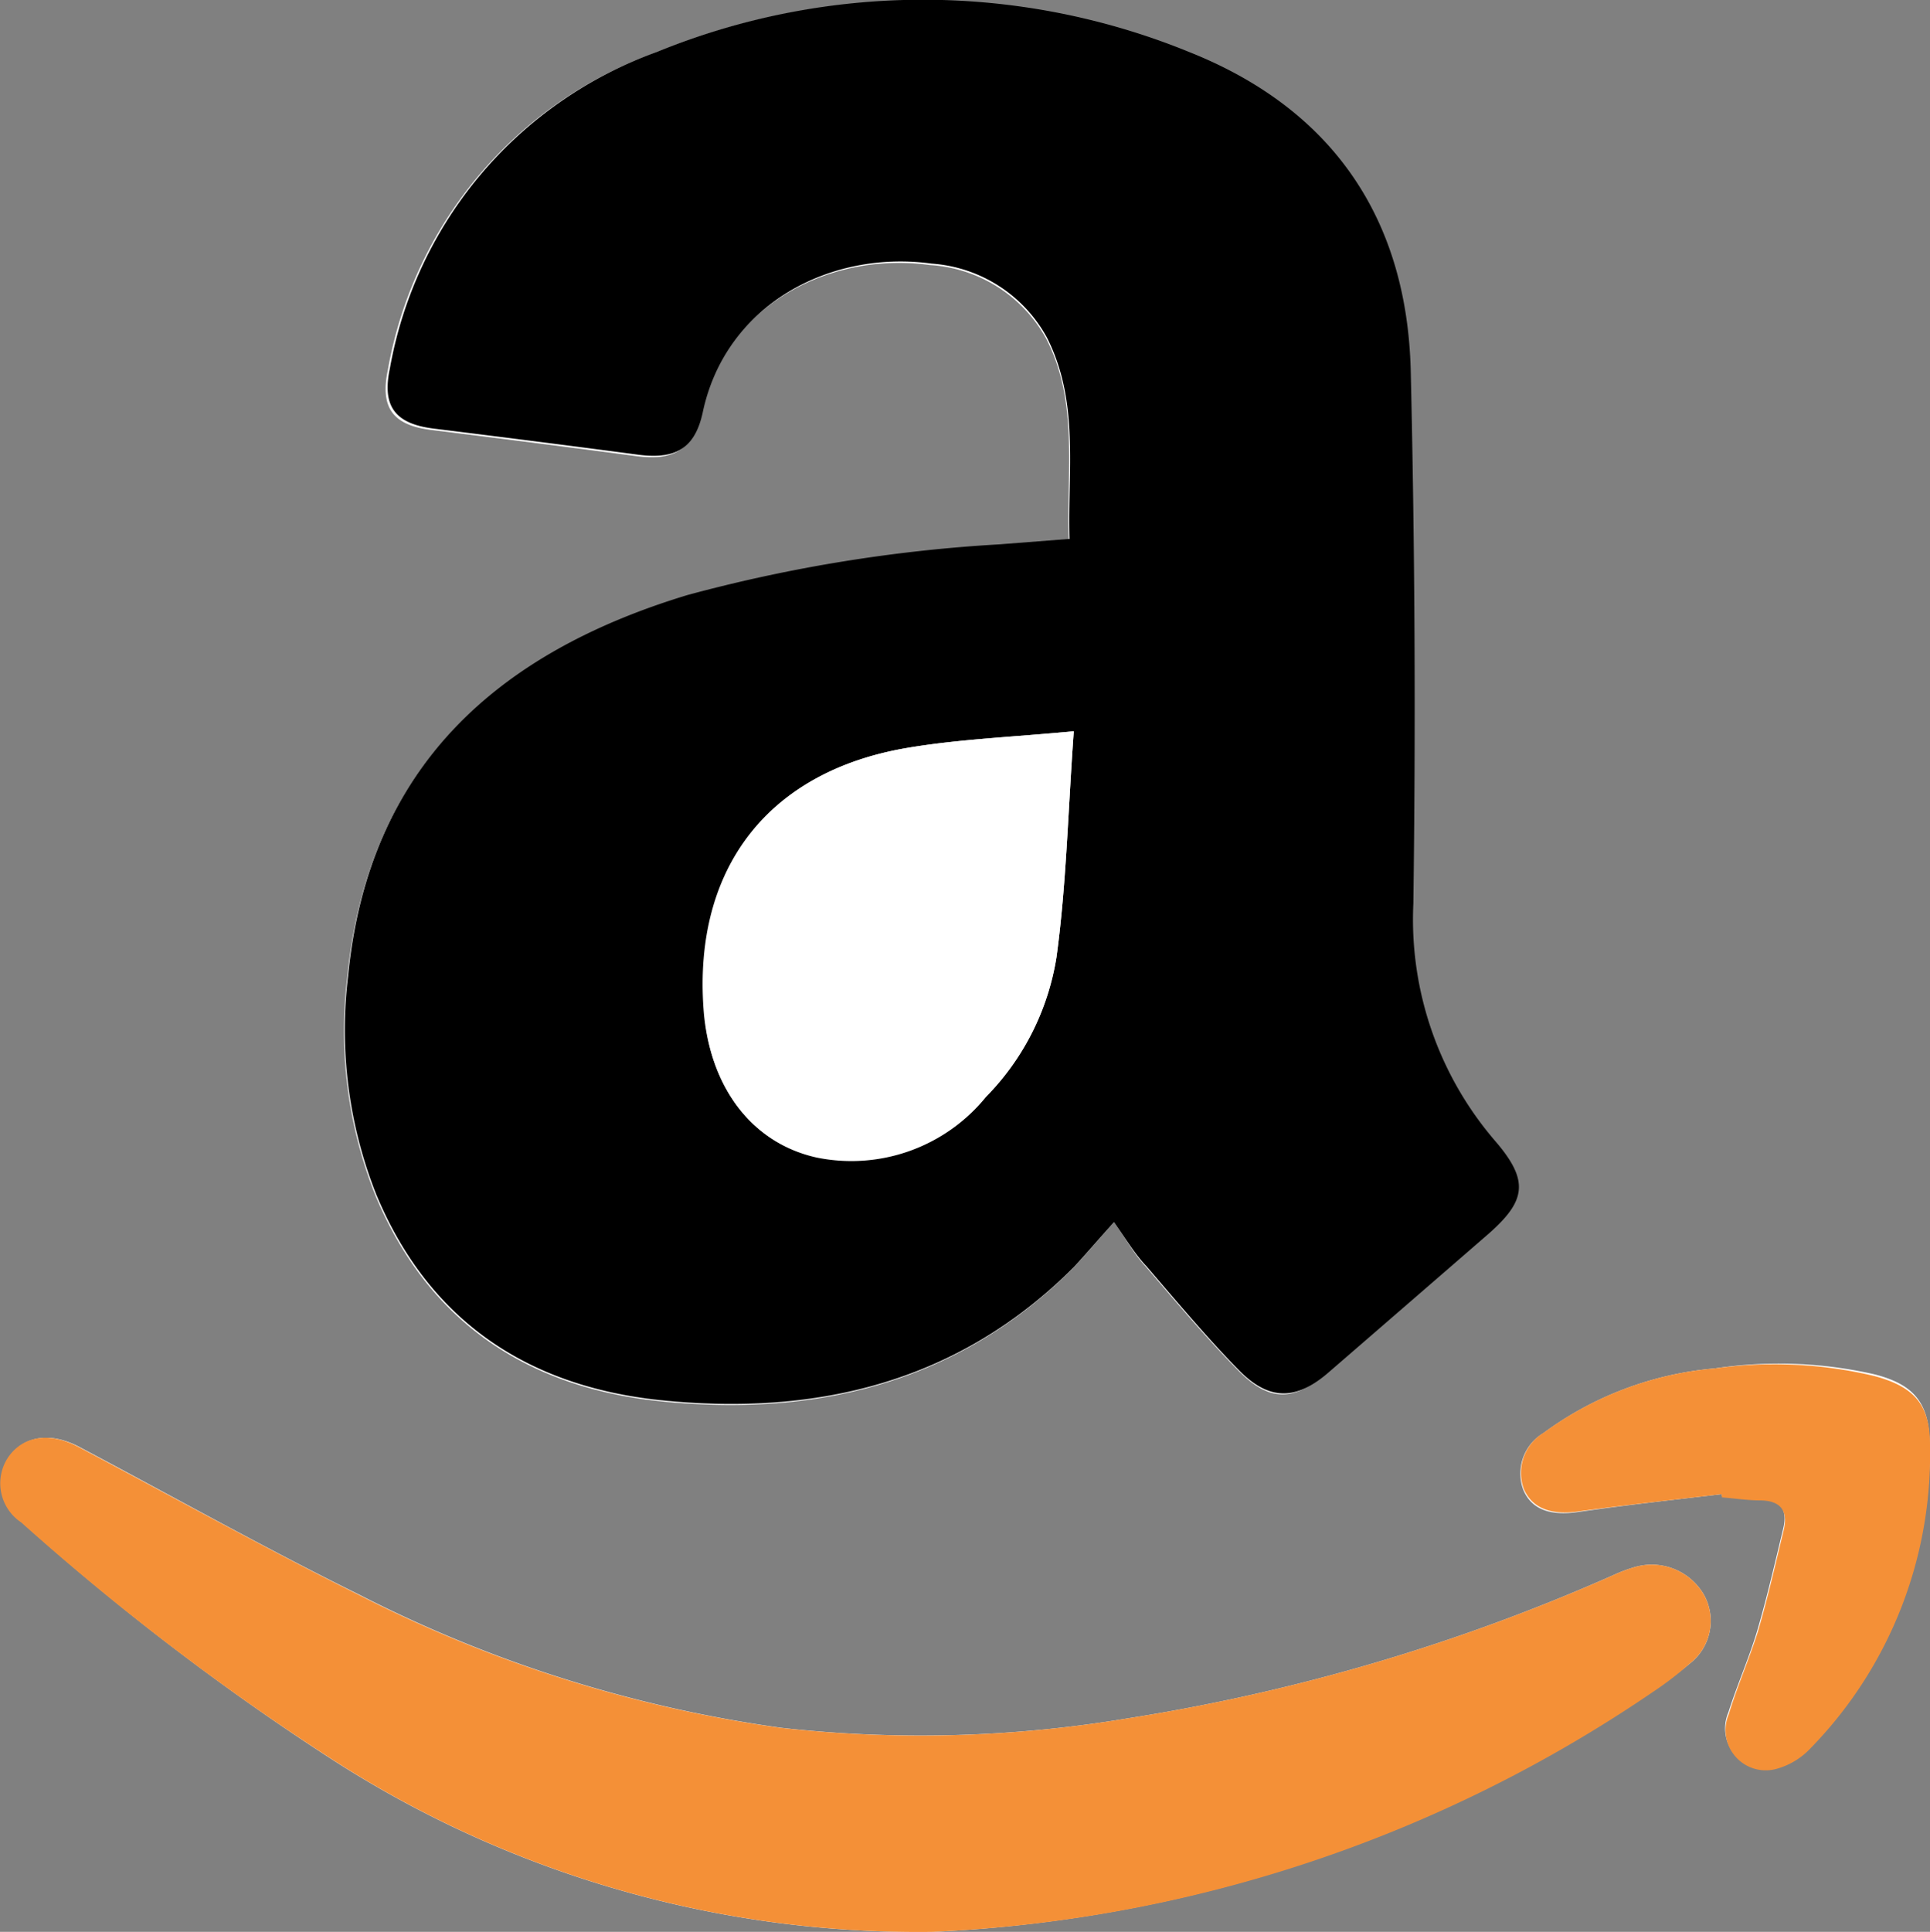 <svg xmlns="http://www.w3.org/2000/svg" viewBox="0 0 95.93 96"><rect x="0" y="0" width="95.93" height="96" fill="#808080" stroke="none"/><defs><style>.cls-1{fill:#fff;}.cls-2{fill:#f49037;}</style></defs><g id="Layer_2" data-name="Layer 2"><g id="Layer_1-2" data-name="Layer 1"><path class="cls-1" d="M55.37,60.73c.63.9,1,1.59,1.56,2.19,1.51,1.76,3,3.54,4.61,5.18s2.82,1.49,4.41.13c2.69-2.29,5.37-4.61,8-6.93,1.86-1.63,2-2.62.37-4.51a16.87,16.87,0,0,1-4.12-11.85q.17-13.24-.13-26.49c-.18-7.58-3.89-13-11-15.83a35,35,0,0,0-26.49,0,20.52,20.52,0,0,0-13.3,15.75c-.4,1.89.24,2.77,2.19,3,3.39.42,6.79.85,10.18,1.3,1.81.23,2.79-.3,3.18-2.11,1.14-5.35,6.39-8.08,11.38-7.39A7.09,7.09,0,0,1,52,16.83c1.62,3.16,1,6.57,1.12,10l-3.48.27a76.06,76.06,0,0,0-15.51,2.52c-9.47,2.87-15.84,8.56-16.87,18.94a22.16,22.16,0,0,0,1.41,10.87c2.62,6.26,7.51,9.51,14.12,10.2,7.78.8,14.83-.89,20.54-6.61C54,62.3,54.61,61.57,55.37,60.73ZM46.37,96a68.9,68.9,0,0,0,35.79-12A16.27,16.27,0,0,0,84,82.66a2.68,2.68,0,0,0,.7-3.4,3,3,0,0,0-3.43-1.39,7.3,7.3,0,0,0-1.07.4A96.34,96.34,0,0,1,56,85.4a62.51,62.51,0,0,1-17.17.46,65.92,65.92,0,0,1-21-6.63c-4.7-2.32-9.28-4.89-13.91-7.34-1.42-.74-2.73-.54-3.47.52a2.33,2.33,0,0,0,.64,3.24A123.88,123.88,0,0,0,16.36,87.34,53.7,53.7,0,0,0,46.37,96Zm39.2-21.75,0,.07c.64.05,1.28.14,1.93.15,1,0,1.36.54,1.14,1.47-.41,1.69-.8,3.4-1.29,5.07-.41,1.38-1,2.7-1.44,4.08a2,2,0,0,0,2.44,2.7,3.65,3.65,0,0,0,1.62-1,20.89,20.89,0,0,0,5.94-15c0-2.06-.77-3-2.76-3.5A21.38,21.38,0,0,0,85.24,68a16.8,16.8,0,0,0-8.53,3.22,2.33,2.33,0,0,0-1,2.8c.41,1,1.36,1.31,2.7,1.12C80.81,74.79,83.19,74.53,85.57,74.25Z"/><path d="M55.37,60.73c-.76.84-1.38,1.57-2,2.24-5.71,5.72-12.76,7.41-20.54,6.61-6.61-.69-11.5-3.94-14.12-10.2a22.16,22.16,0,0,1-1.41-10.87c1-10.38,7.4-16.07,16.87-18.94a76.06,76.06,0,0,1,15.51-2.52l3.48-.27c-.1-3.38.5-6.79-1.12-10a7.09,7.09,0,0,0-5.73-3.68c-5-.69-10.24,2-11.38,7.39-.39,1.81-1.37,2.34-3.18,2.11-3.39-.45-6.79-.88-10.18-1.3-1.95-.24-2.59-1.12-2.19-3A20.52,20.52,0,0,1,32.63,2.59a35,35,0,0,1,26.49,0c7.1,2.83,10.81,8.25,11,15.83q.31,13.25.13,26.49a16.87,16.87,0,0,0,4.12,11.85C76,58.68,75.85,59.67,74,61.3c-2.67,2.32-5.35,4.64-8,6.93-1.59,1.36-2.92,1.38-4.41-.13s-3.1-3.42-4.61-5.18C56.41,62.32,56,61.63,55.37,60.73Zm-2-24.39c-3.06.29-5.68.39-8.25.82-6.95,1.16-10.66,6-10.15,13,.28,3.81,2.39,6.64,5.61,7.32a8.62,8.62,0,0,0,8.42-3,12.73,12.73,0,0,0,3.51-6.93C53,44,53.08,40.35,53.37,36.34Z"/><path class="cls-2" d="M46.37,96a53.7,53.7,0,0,1-30-8.66A123.88,123.88,0,0,1,1.05,75.65a2.33,2.33,0,0,1-.64-3.24c.74-1.06,2.05-1.26,3.47-.52,4.63,2.45,9.21,5,13.91,7.34a65.92,65.92,0,0,0,21,6.63A62.51,62.51,0,0,0,56,85.4a96.34,96.34,0,0,0,24.2-7.13,7.3,7.3,0,0,1,1.07-.4,3,3,0,0,1,3.43,1.39,2.68,2.68,0,0,1-.7,3.4,16.27,16.27,0,0,1-1.8,1.39A68.9,68.9,0,0,1,46.37,96Z"/><path class="cls-2" d="M85.57,74.25c-2.38.28-4.76.54-7.13.86-1.34.19-2.29-.16-2.7-1.12a2.33,2.33,0,0,1,1-2.8A16.8,16.8,0,0,1,85.24,68a21.38,21.38,0,0,1,7.93.38c2,.54,2.78,1.44,2.76,3.5a20.89,20.89,0,0,1-5.94,15,3.65,3.65,0,0,1-1.62,1,2,2,0,0,1-2.44-2.7c.42-1.38,1-2.7,1.44-4.08.49-1.67.88-3.38,1.29-5.07.22-.93-.13-1.45-1.14-1.47-.65,0-1.29-.1-1.93-.15Z"/><path class="cls-1" d="M53.37,36.34c-.29,4-.37,7.66-.86,11.25A12.73,12.73,0,0,1,49,54.52a8.62,8.62,0,0,1-8.42,3C37.36,56.8,35.25,54,35,50.16c-.51-7,3.2-11.84,10.15-13C47.69,36.73,50.31,36.63,53.37,36.34Z"/></g></g></svg>